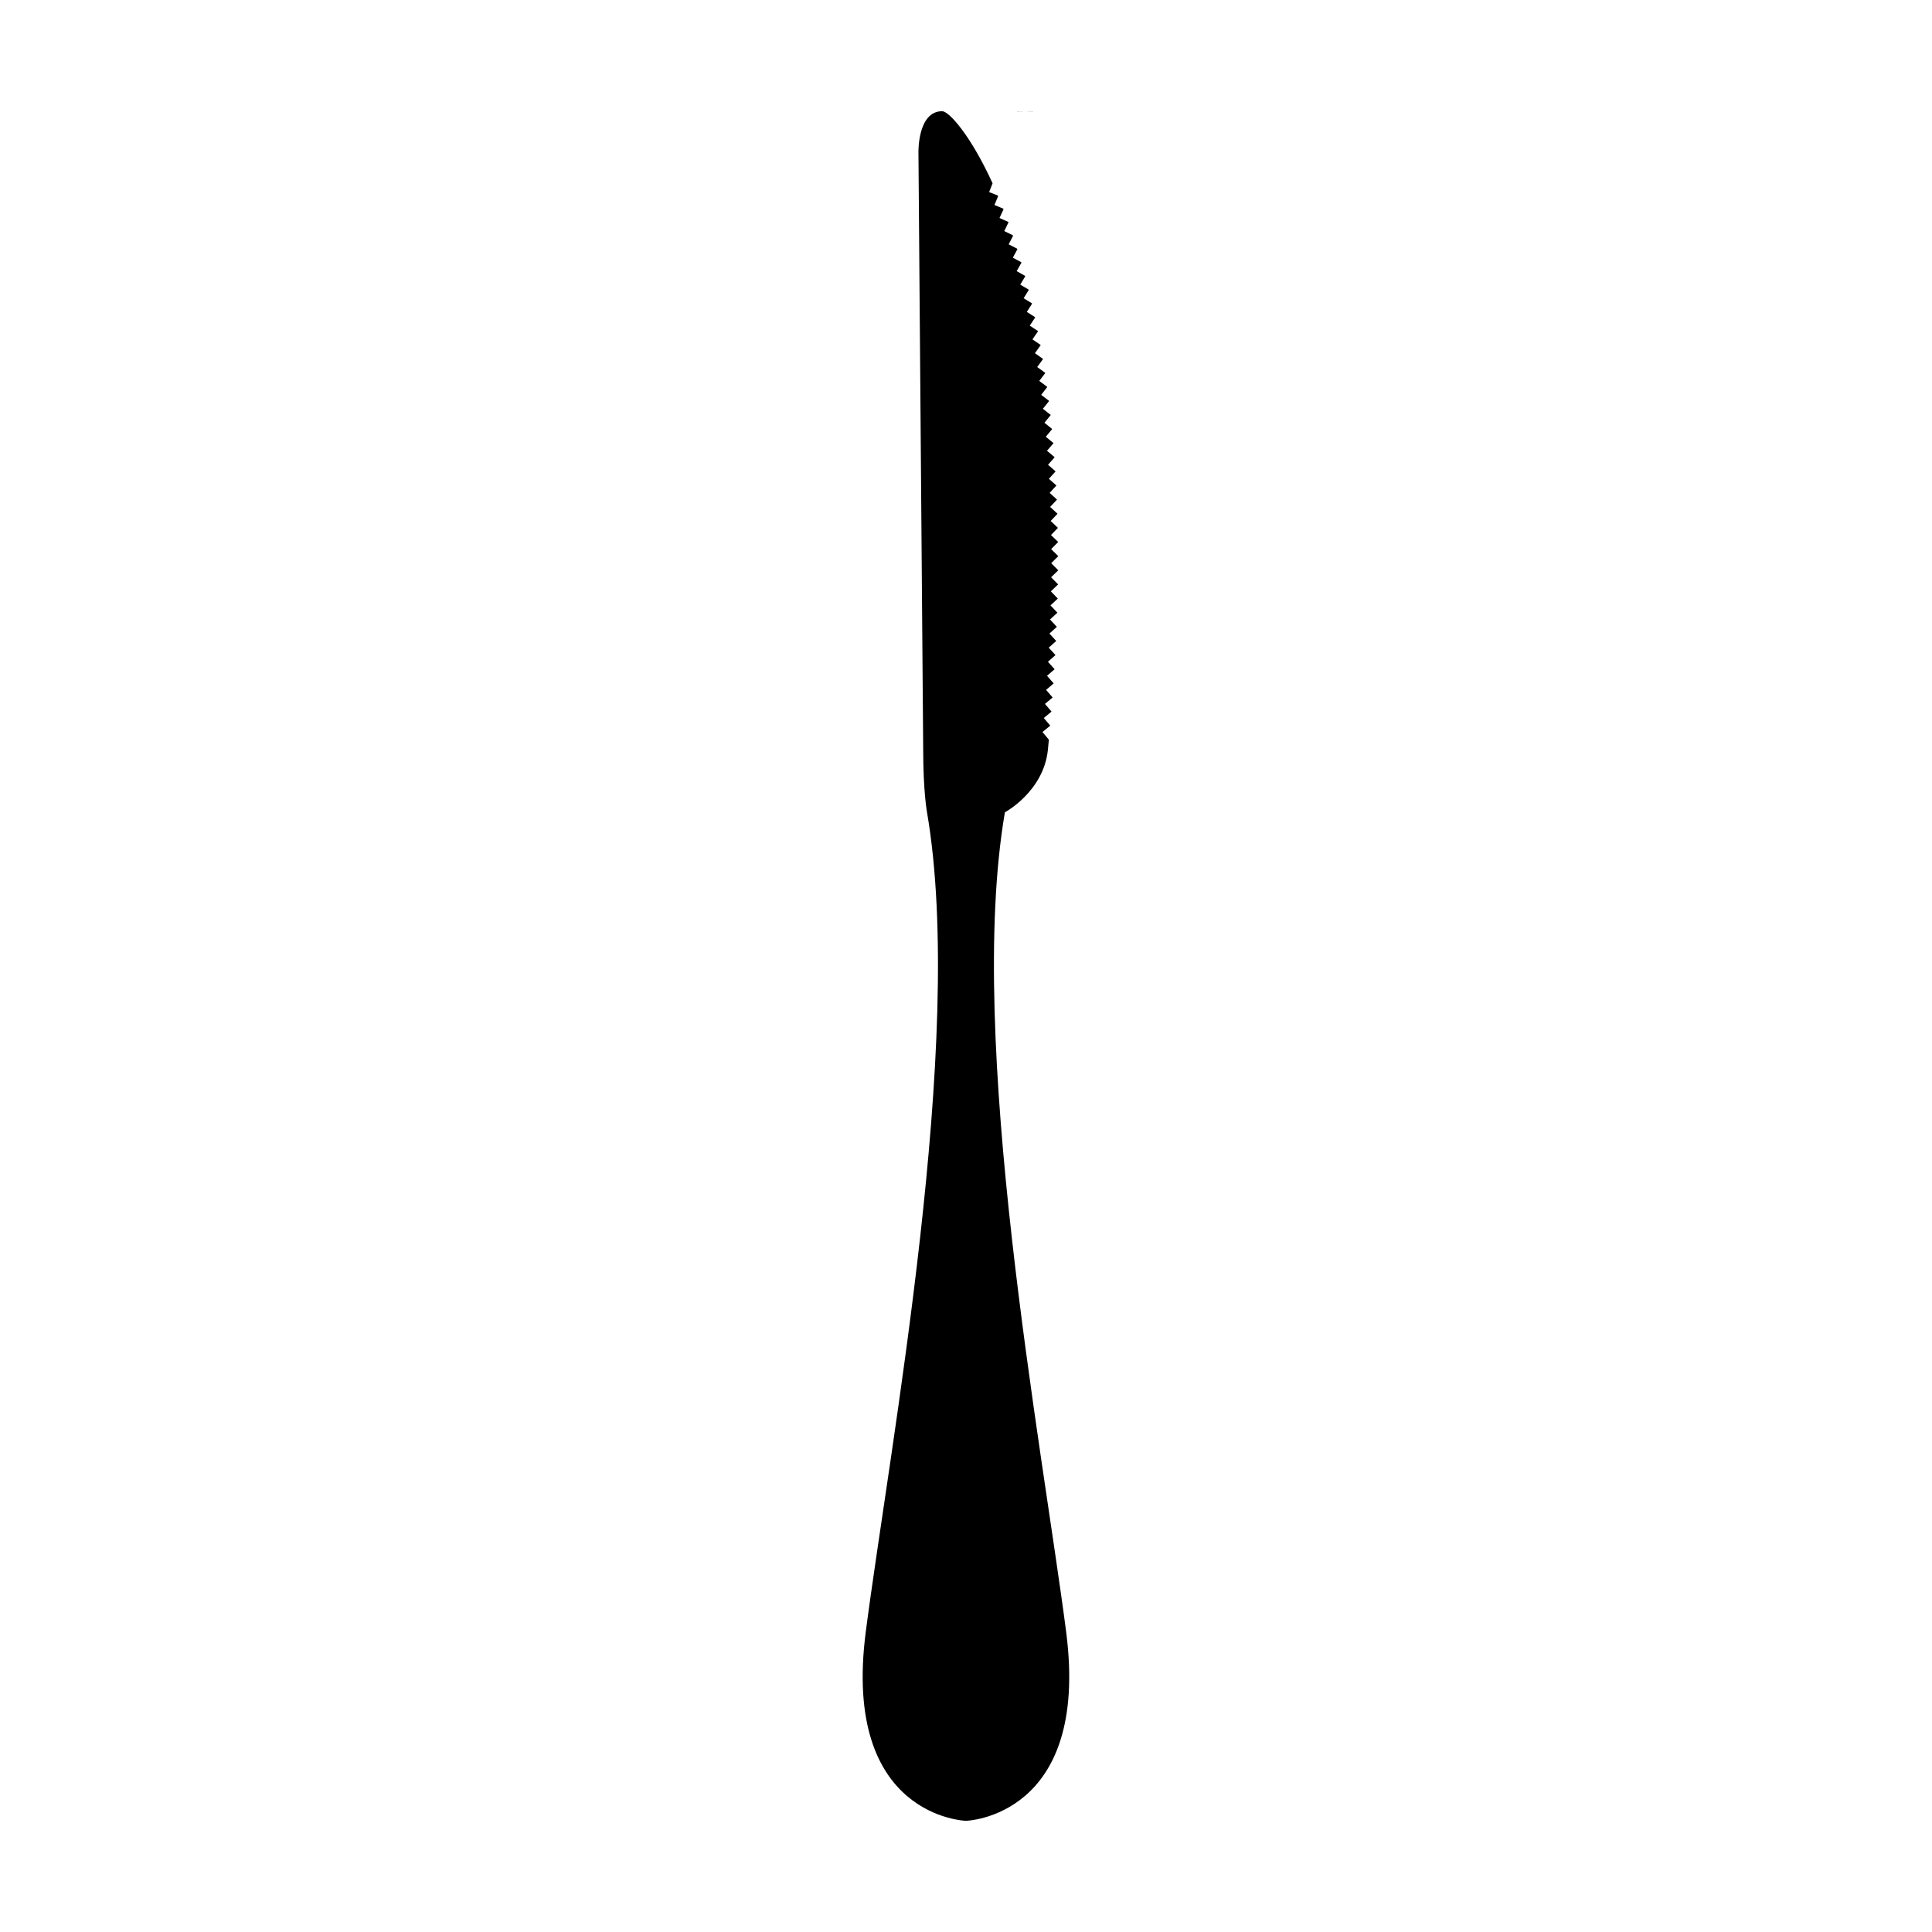 <?xml version="1.0" encoding="UTF-8"?>
<!-- Uploaded to: ICON Repo, www.svgrepo.com, Generator: ICON Repo Mixer Tools -->
<svg fill="#000000" width="800px" height="800px" version="1.1" viewBox="144 144 512 512" xmlns="http://www.w3.org/2000/svg">
 <g>
  <path d="m415.64 173.5c-0.672 0-1.355 0.016-2.019 0.02h-0.012c0.672-0.004 1.352-0.02 2.031-0.02z"/>
  <path d="m417.67 173.52h-0.012c-0.676-0.004-1.359-0.02-2.023-0.02 0.676 0 1.355 0.016 2.035 0.02z"/>
  <path d="m413.6 173.52c-0.012 0.012-0.02 0.012-0.031 0.012 0.691-0.012 1.371-0.031 2.066-0.031-0.676 0-1.355 0.016-2.035 0.02z"/>
  <path d="m417.7 173.53c-0.012 0-0.02 0-0.031-0.012-0.68-0.004-1.359-0.02-2.035-0.02 0.684 0 1.375 0.02 2.066 0.031z"/>
  <path d="m413.57 173.53c-0.02 0.012-0.039 0.02-0.059 0.023 0.715-0.035 1.41-0.055 2.125-0.055-0.688 0-1.375 0.02-2.066 0.031z"/>
  <path d="m417.75 173.55c-0.02-0.004-0.039-0.016-0.051-0.023-0.695-0.012-1.375-0.031-2.066-0.031 0.715 0 1.418 0.02 2.117 0.055z"/>
  <path d="m423.52 321.36h-0.008l0.008 0.012z"/>
  <path d="m424.11 310.12-0.008 0.004 0.008 0.012z"/>
  <path d="m426.55 576.51c-6.348-49.074-26.617-156.84-16.242-217.24 0 0 10.223-5.473 11.391-16.516 0.105-0.934 0.172-1.812 0.258-2.731l-1.691-2.035 2.055-1.676v-0.016l-1.703-2.019 2.051-1.699-1.75-2.031 2.035-1.699v-0.016l-1.727-2.004 2-1.707v-0.031l-1.754-1.996 2.012-1.742-1.77-1.977 1.984-1.758s0-0.016 0.004-0.02l-1.785-1.961 1.98-1.754v-0.031l-1.785-1.949 1.961-1.785-1.809-1.945 1.93-1.777v-0.055l-1.805-1.906 1.926-1.793v-0.031l-1.832-1.895 1.914-1.824v-0.031l-1.848-1.879 1.879-1.824v-0.055l-1.848-1.848 1.867-1.859v-0.016l-1.891-1.855 1.84-1.855v-0.07l-1.879-1.805 1.82-1.883v-0.047l-1.898-1.797 1.797-1.898v-0.039l-1.941-1.785 1.785-1.906v-0.082l-1.918-1.734 1.785-1.945v-0.031l-1.98-1.754 1.742-1.934c-0.012-0.023-0.012-0.051-0.012-0.082l-1.961-1.703 1.727-1.969v-0.059l-2-1.688 1.691-1.977c-0.012-0.031-0.012-0.059-0.012-0.09l-2-1.652 1.668-2v-0.059l-2.023-1.648 1.637-2c0-0.031 0-0.066-0.012-0.098l-2.039-1.602 1.621-2.023v-0.09l-2.07-1.578 1.578-2.031c0-0.047-0.012-0.082-0.012-0.117l-2.074-1.543 1.57-2.066c-0.016-0.031-0.016-0.066-0.016-0.098l-2.102-1.523 1.516-2.074c-0.004-0.035-0.016-0.074-0.02-0.109l-2.098-1.48 1.508-2.117c-0.016-0.023-0.016-0.055-0.023-0.086l-2.141-1.461 1.449-2.109c-0.012-0.039-0.016-0.09-0.023-0.125l-2.137-1.41 1.414-2.137c-0.012-0.039-0.023-0.082-0.023-0.121l-2.176-1.375 1.379-2.156c-0.012-0.047-0.02-0.09-0.031-0.133l-2.191-1.336 1.344-2.168c-0.012-0.051-0.016-0.105-0.031-0.145l-2.207-1.289 1.32-2.207c-0.016-0.047-0.031-0.086-0.039-0.125l-2.231-1.254 1.254-2.207c-0.016-0.051-0.023-0.105-0.039-0.152l-2.231-1.203 1.203-2.223c-0.023-0.055-0.039-0.105-0.059-0.16l-2.242-1.152 1.152-2.254c-0.012-0.055-0.031-0.105-0.059-0.156l-2.262-1.102 1.102-2.281c-0.012-0.047-0.031-0.102-0.039-0.145l-2.324-1.047 1.055-2.293c-0.031-0.059-0.051-0.117-0.074-0.172l-2.324-0.984 0.969-2.312c-0.012-0.059-0.039-0.117-0.07-0.176l-2.309-0.926 0.914-2.328c-6.016-13.133-11.664-19.105-13.348-19.105-6.609 0-6.297 11.039-6.297 11.039l1.258 158.24c0 11.109 1.012 16.52 1.012 16.52 10.375 60.402-9.895 168.16-16.238 217.24-6.348 49.086 26.555 50.027 26.555 50.027 0.008 0 32.898-0.941 26.562-50.023z"/>
 </g>
</svg>